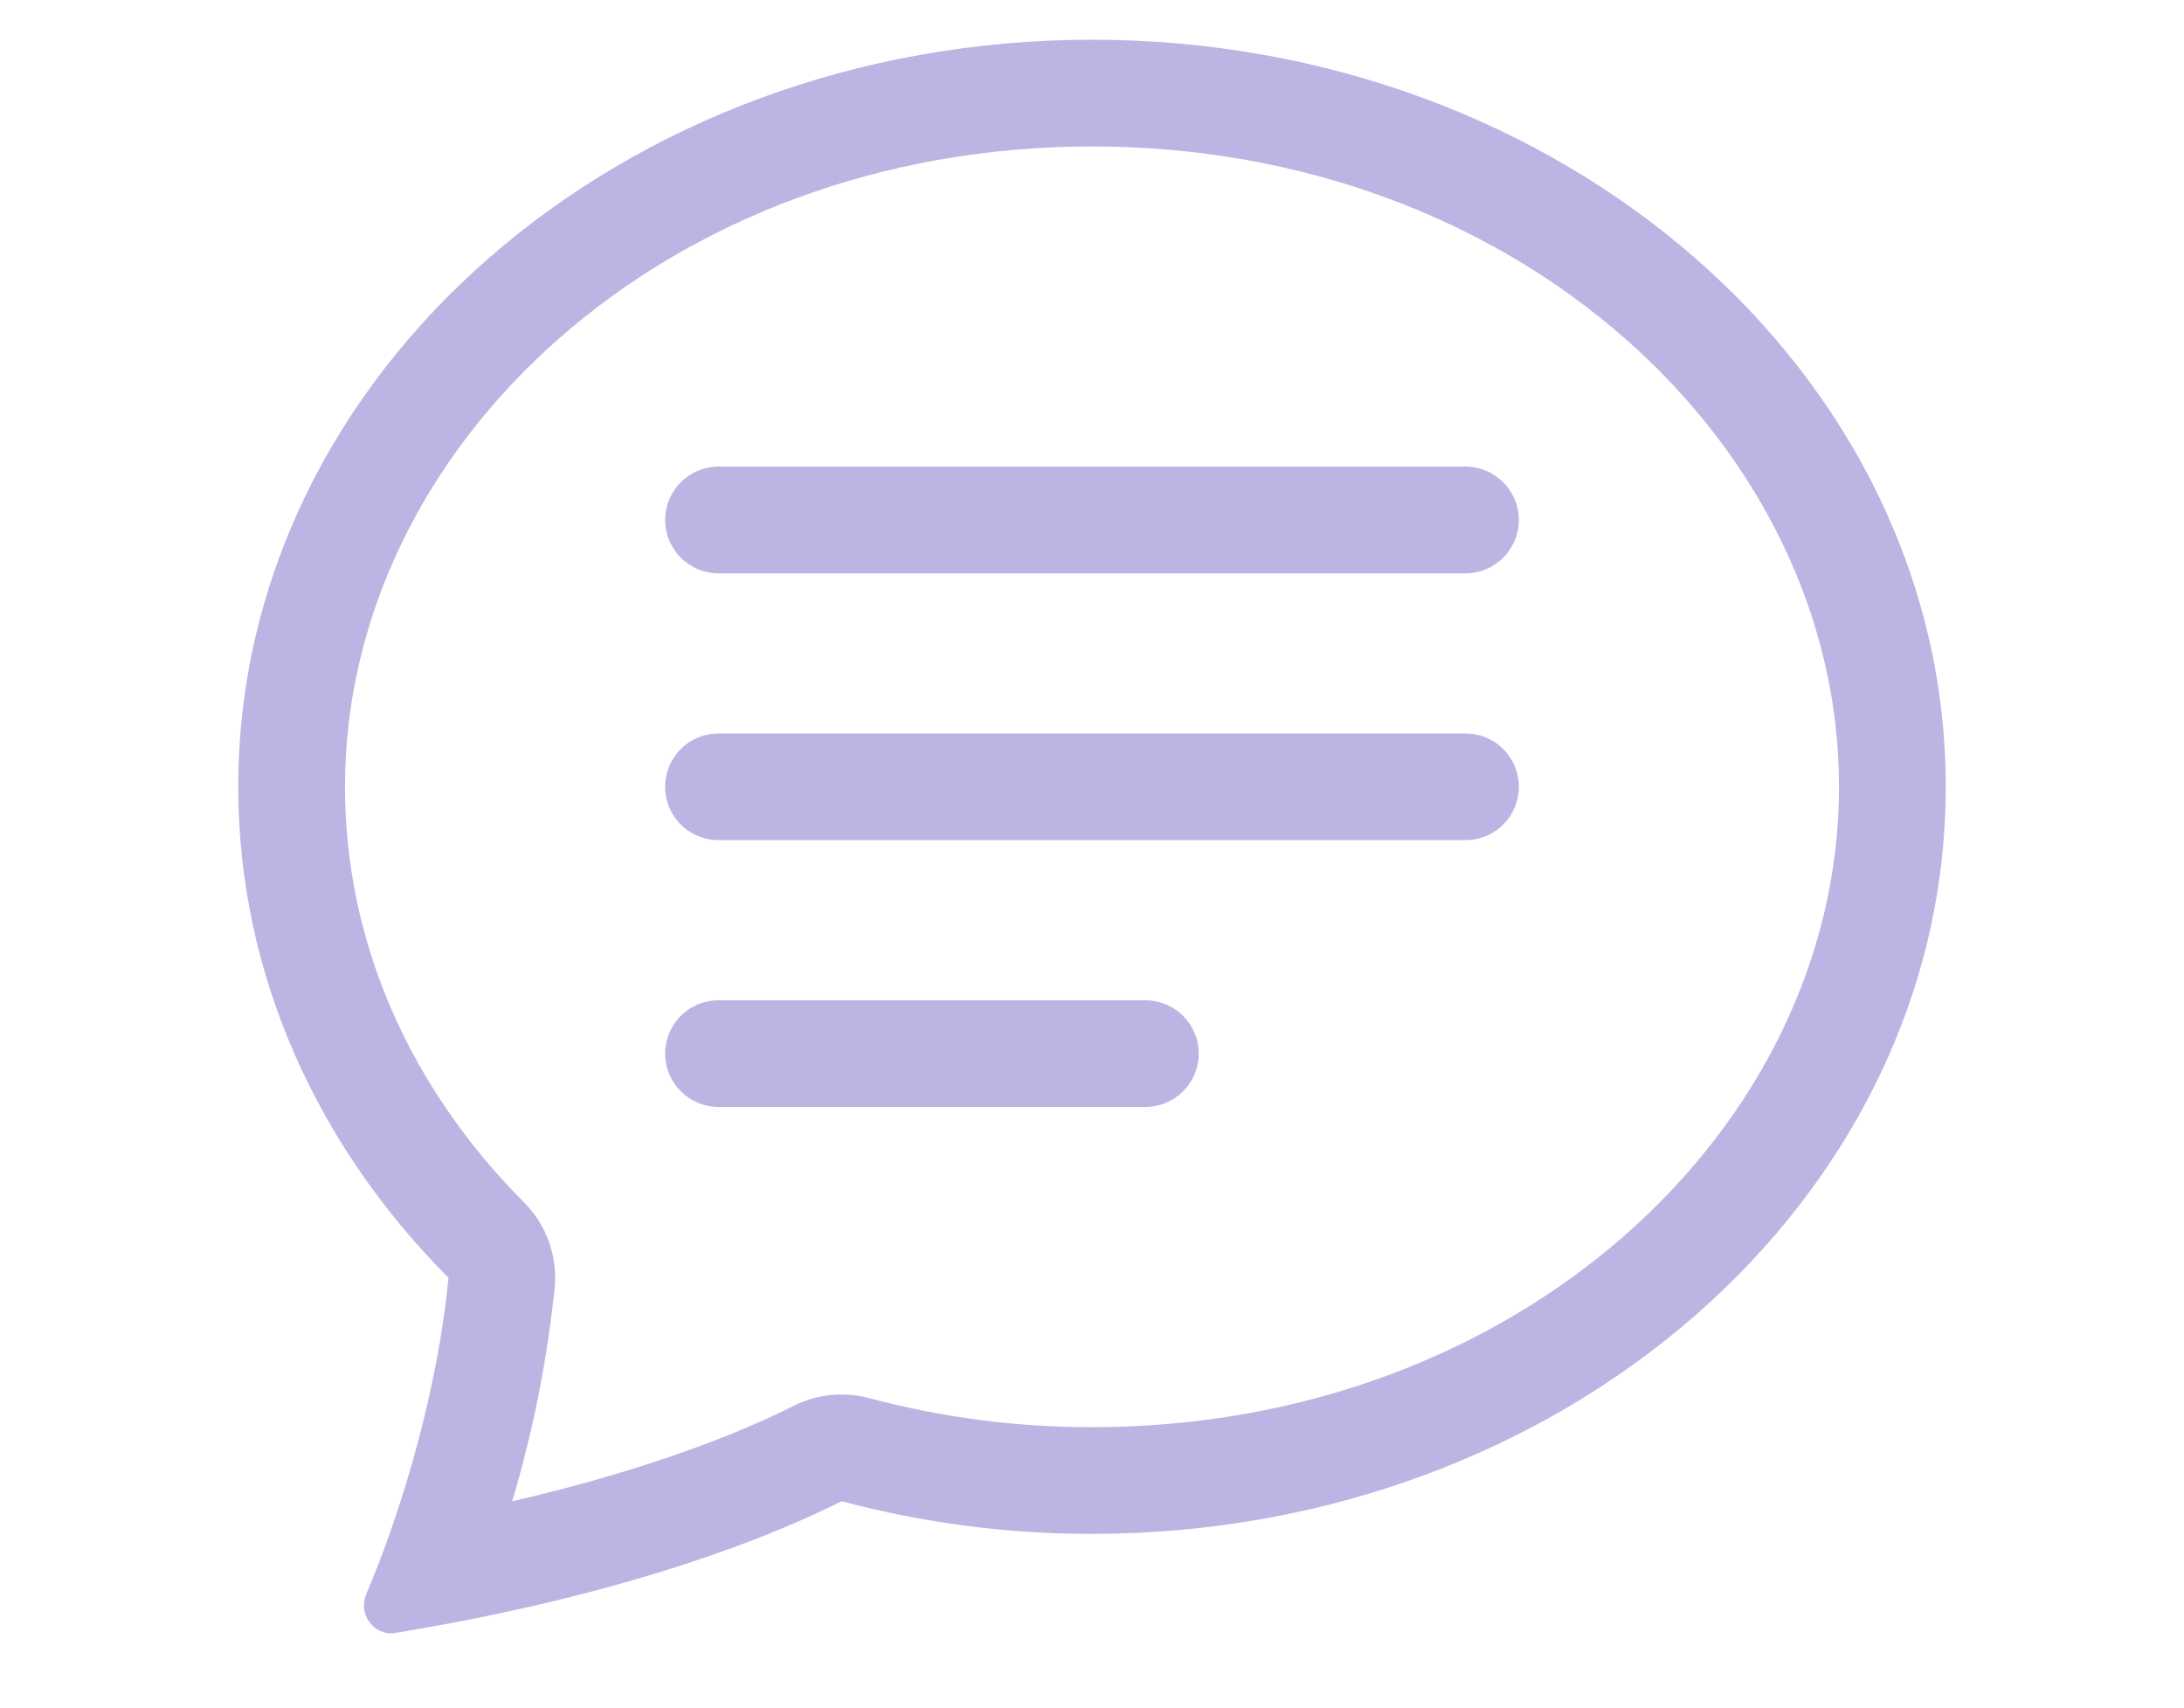 <svg width="55" height="43" viewBox="0 0 55 43" fill="none" xmlns="http://www.w3.org/2000/svg">
<path d="M13.197 30.278C13.476 30.558 13.69 30.896 13.823 31.268C13.957 31.64 14.006 32.037 13.968 32.43C13.78 34.251 13.421 36.051 12.899 37.805C16.648 36.937 18.938 35.932 19.978 35.405C20.568 35.107 21.247 35.036 21.886 35.206C23.717 35.695 25.605 35.941 27.5 35.938C38.239 35.938 46.312 28.394 46.312 19.812C46.312 11.234 38.239 3.688 27.5 3.688C16.761 3.688 8.688 11.234 8.688 19.812C8.688 23.758 10.346 27.418 13.197 30.278ZM11.872 40.772C11.235 40.898 10.597 41.014 9.956 41.119C9.418 41.205 9.01 40.646 9.222 40.146C9.461 39.583 9.68 39.012 9.878 38.434L9.886 38.407C10.553 36.472 11.095 34.247 11.294 32.175C7.997 28.869 6 24.543 6 19.812C6 9.423 15.627 1 27.5 1C39.373 1 49 9.423 49 19.812C49 30.202 39.373 38.625 27.5 38.625C25.371 38.628 23.25 38.351 21.192 37.803C19.795 38.509 16.788 39.797 11.872 40.772Z" fill="#BEB4E3"/>
<path d="M16.75 13.094C16.75 12.737 16.892 12.396 17.144 12.144C17.396 11.892 17.737 11.75 18.094 11.75H36.906C37.263 11.75 37.604 11.892 37.856 12.144C38.108 12.396 38.25 12.737 38.25 13.094C38.25 13.45 38.108 13.792 37.856 14.044C37.604 14.296 37.263 14.438 36.906 14.438H18.094C17.737 14.438 17.396 14.296 17.144 14.044C16.892 13.792 16.75 13.45 16.75 13.094ZM16.75 19.812C16.75 19.456 16.892 19.114 17.144 18.862C17.396 18.61 17.737 18.469 18.094 18.469H36.906C37.263 18.469 37.604 18.61 37.856 18.862C38.108 19.114 38.25 19.456 38.25 19.812C38.25 20.169 38.108 20.511 37.856 20.763C37.604 21.015 37.263 21.156 36.906 21.156H18.094C17.737 21.156 17.396 21.015 17.144 20.763C16.892 20.511 16.75 20.169 16.75 19.812ZM16.75 26.531C16.75 26.175 16.892 25.833 17.144 25.581C17.396 25.329 17.737 25.188 18.094 25.188H28.844C29.2 25.188 29.542 25.329 29.794 25.581C30.046 25.833 30.188 26.175 30.188 26.531C30.188 26.888 30.046 27.229 29.794 27.481C29.542 27.733 29.2 27.875 28.844 27.875H18.094C17.737 27.875 17.396 27.733 17.144 27.481C16.892 27.229 16.75 26.888 16.75 26.531Z" fill="#BEB4E3"/>
</svg>
